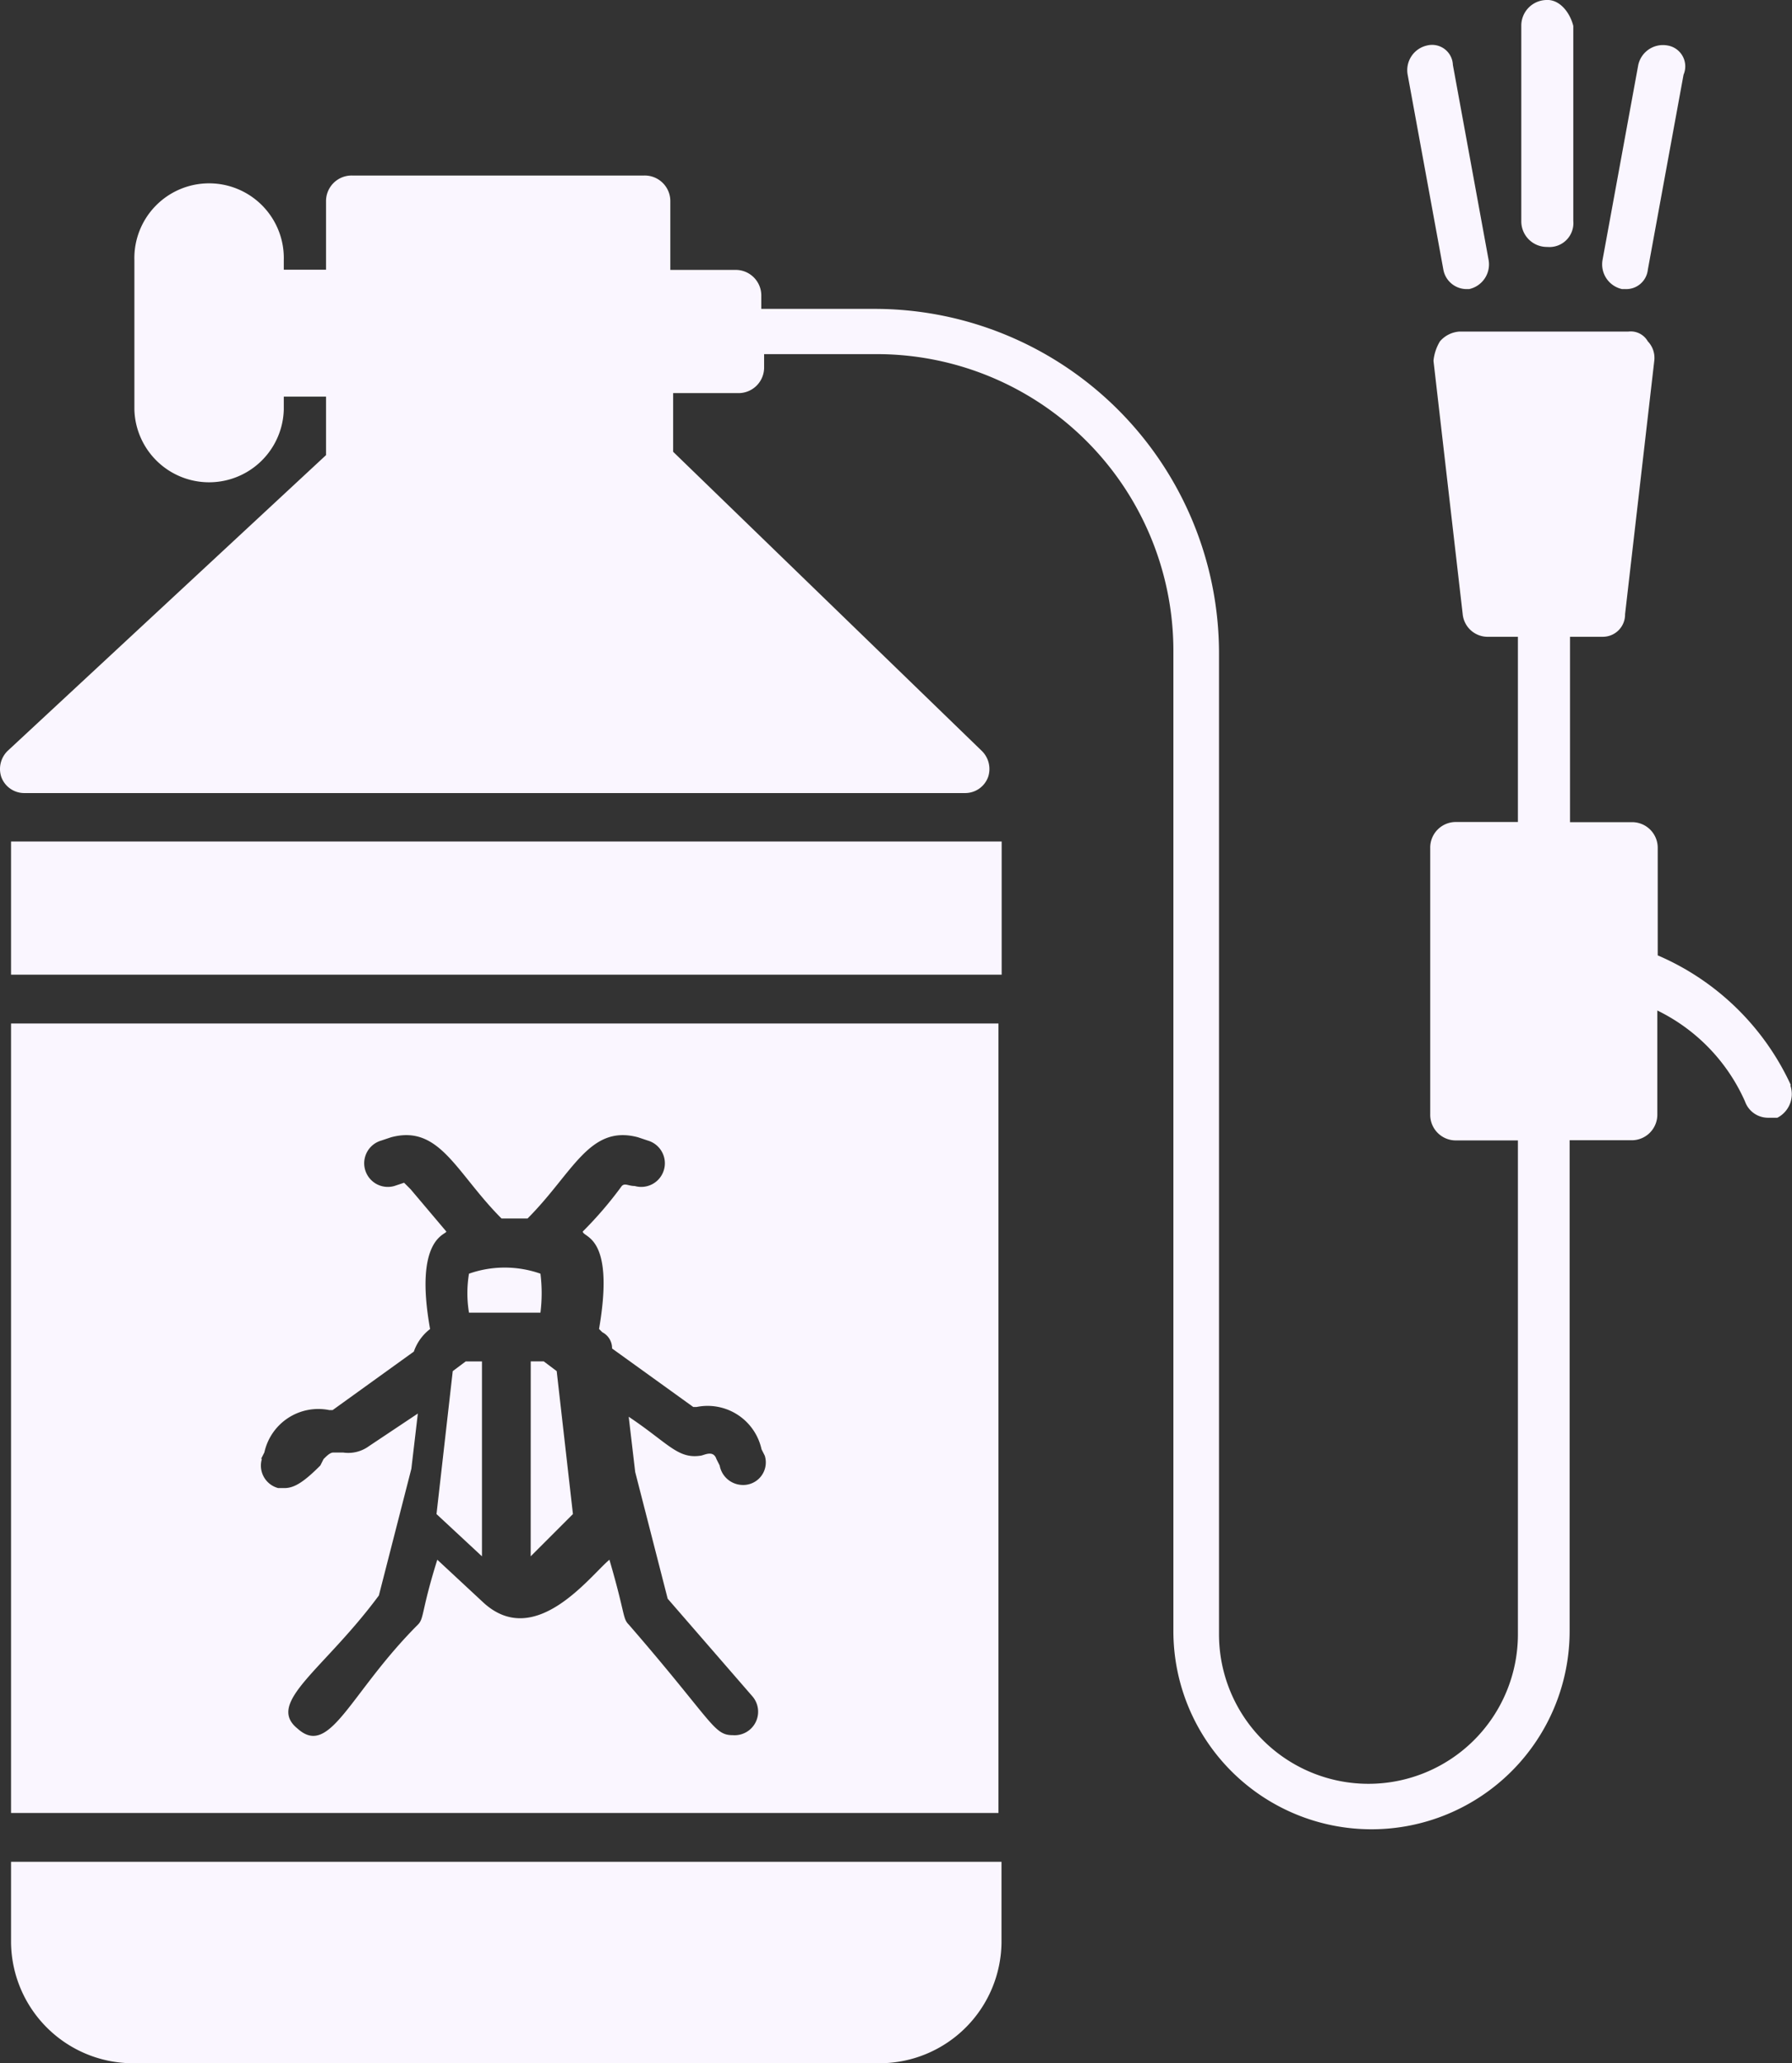 <svg xmlns="http://www.w3.org/2000/svg" width="31.775" height="36.569" viewBox="0 0 31.775 36.569">
  <rect x="0" y="0" width="31.775" height="36.569" fill="#333333" stroke="none"/>
  <g id="pest-control-spray" transform="translate(-114.635 -10.184)">
    <path id="Path_4" data-name="Path 4" d="M482.553,21.908a.448.448,0,0,0-.345.518l.633,3.455a.42.42,0,0,0,.4.345h.057a.448.448,0,0,0,.345-.518l-.633-3.455A.369.369,0,0,0,482.553,21.908Z" transform="translate(-342.613 -10.918)" fill="#faf6ff"/>
    <path id="Path_5" data-name="Path 5" d="M512.522,10.184a.454.454,0,0,0-.461.461V14.1a.454.454,0,0,0,.461.461.424.424,0,0,0,.461-.461V10.644c-.057-.23-.23-.461-.461-.461Z" transform="translate(-370.451)" fill="#faf6ff"/>
    <path id="Path_6" data-name="Path 6" d="M534.27,21.909a.448.448,0,0,0-.518.345l-.633,3.455a.448.448,0,0,0,.346.518h.057a.385.385,0,0,0,.4-.345l.633-3.455A.375.375,0,0,0,534.27,21.909Z" transform="translate(-390.068 -10.919)" fill="#faf6ff"/>
    <path id="Path_7" data-name="Path 7" d="M228.956,365.866l-.288,2.534.806.749v-3.455h-.288Z" transform="translate(-106.293 -331.379)" fill="#faf6ff"/>
    <path id="Path_8" data-name="Path 8" d="M146.39,72.123a4.59,4.59,0,0,0-2.361-2.3v-1.9a.454.454,0,0,0-.461-.461h-1.094V64.176h.576a.394.394,0,0,0,.4-.4l.518-4.492a.423.423,0,0,0-.115-.345.348.348,0,0,0-.345-.173h-2.995a.5.5,0,0,0-.345.173.819.819,0,0,0-.115.345l.518,4.492a.445.445,0,0,0,.461.4h.518v3.283h-1.094a.454.454,0,0,0-.461.461v4.722a.454.454,0,0,0,.461.461h1.094v8.754a2.649,2.649,0,0,1-5.3,0V64.464a6.107,6.107,0,0,0-6.1-6.1h-2.016v-.23a.454.454,0,0,0-.461-.461h-1.152V56.459A.454.454,0,0,0,126.06,56h-5.183a.454.454,0,0,0-.461.461v1.209h-.749V57.5a1.325,1.325,0,1,0-2.649,0v2.649a1.325,1.325,0,0,0,2.649,0v-.23h.749v1.037l-5.644,5.241a.448.448,0,0,0-.115.461.433.433,0,0,0,.4.288h16.7a.433.433,0,0,0,.4-.288.448.448,0,0,0-.115-.461l-5.471-5.3V59.857h1.152a.454.454,0,0,0,.461-.461v-.23h2.016a5.26,5.26,0,0,1,5.241,5.241V81.8a3.513,3.513,0,0,0,7.026,0V73.1h1.094a.454.454,0,0,0,.461-.461V70.8a3.263,3.263,0,0,1,1.555,1.613.433.433,0,0,0,.4.288h.173a.472.472,0,0,0,.23-.576Z" transform="translate(0 -42.705)" fill="#faf6ff"/>
    <path id="Path_9" data-name="Path 9" d="M117.52,229.94h17.565V232.3H117.52Z" transform="translate(-2.689 -204.84)" fill="#faf6ff"/>
    <path id="Path_10" data-name="Path 10" d="M253.27,369.156l.749-.749-.288-2.534-.23-.173h-.23Z" transform="translate(-129.225 -331.386)" fill="#faf6ff"/>
    <path id="Path_11" data-name="Path 11" d="M238.068,341.98a2.779,2.779,0,0,0,0-.691,1.91,1.91,0,0,0-1.267,0,2.094,2.094,0,0,0,0,.691Z" transform="translate(-113.85 -308.529)" fill="#faf6ff"/>
    <path id="Path_12" data-name="Path 12" d="M117.52,291.454h17.508V277.46H117.52Zm4.434-6.277.058-.115a.979.979,0,0,1,1.152-.749h.058l1.44-1.037a.854.854,0,0,1,.288-.4c-.288-1.613.288-1.67.288-1.728l-.633-.749-.058-.058-.058-.058-.173.058a.419.419,0,0,1-.23-.806l.173-.058c.864-.23,1.152.633,1.958,1.44h.461c.806-.806,1.094-1.67,1.958-1.44l.173.058a.419.419,0,1,1-.23.806c-.115,0-.173-.058-.23,0a6.785,6.785,0,0,1-.691.806c0,.115.576.058.288,1.728l.058.058a.317.317,0,0,1,.173.288l1.44,1.037h.058a.979.979,0,0,1,1.152.749l.058.115a.4.4,0,0,1-.4.518.42.42,0,0,1-.4-.345l-.058-.115c-.058-.173-.23-.058-.288-.058-.4.058-.576-.23-1.267-.691l.115.979.576,2.246,1.5,1.728a.417.417,0,0,1-.345.691c-.345,0-.345-.23-1.843-1.958-.115-.115-.058-.173-.345-1.152-.345.288-1.325,1.613-2.246.749l-.806-.749c-.288.921-.23,1.037-.345,1.152-1.209,1.209-1.555,2.361-2.131,1.843-.576-.461.461-1.037,1.44-2.361l.576-2.246.115-.979-.864.576a.621.621,0,0,1-.461.115h-.173c-.058,0-.115.058-.173.115l-.058.115c-.287.288-.46.4-.633.4h-.115a.412.412,0,0,1-.288-.518Z" transform="translate(-2.689 -249.135)" fill="#faf6ff"/>
    <path id="Path_13" data-name="Path 13" d="M117.52,497.8a2.164,2.164,0,0,0,2.131,2.131h13.3a2.164,2.164,0,0,0,2.131-2.131v-1.44H117.52Z" transform="translate(-2.689 -453.176)" fill="#faf6ff"/>
  </g>
</svg>

